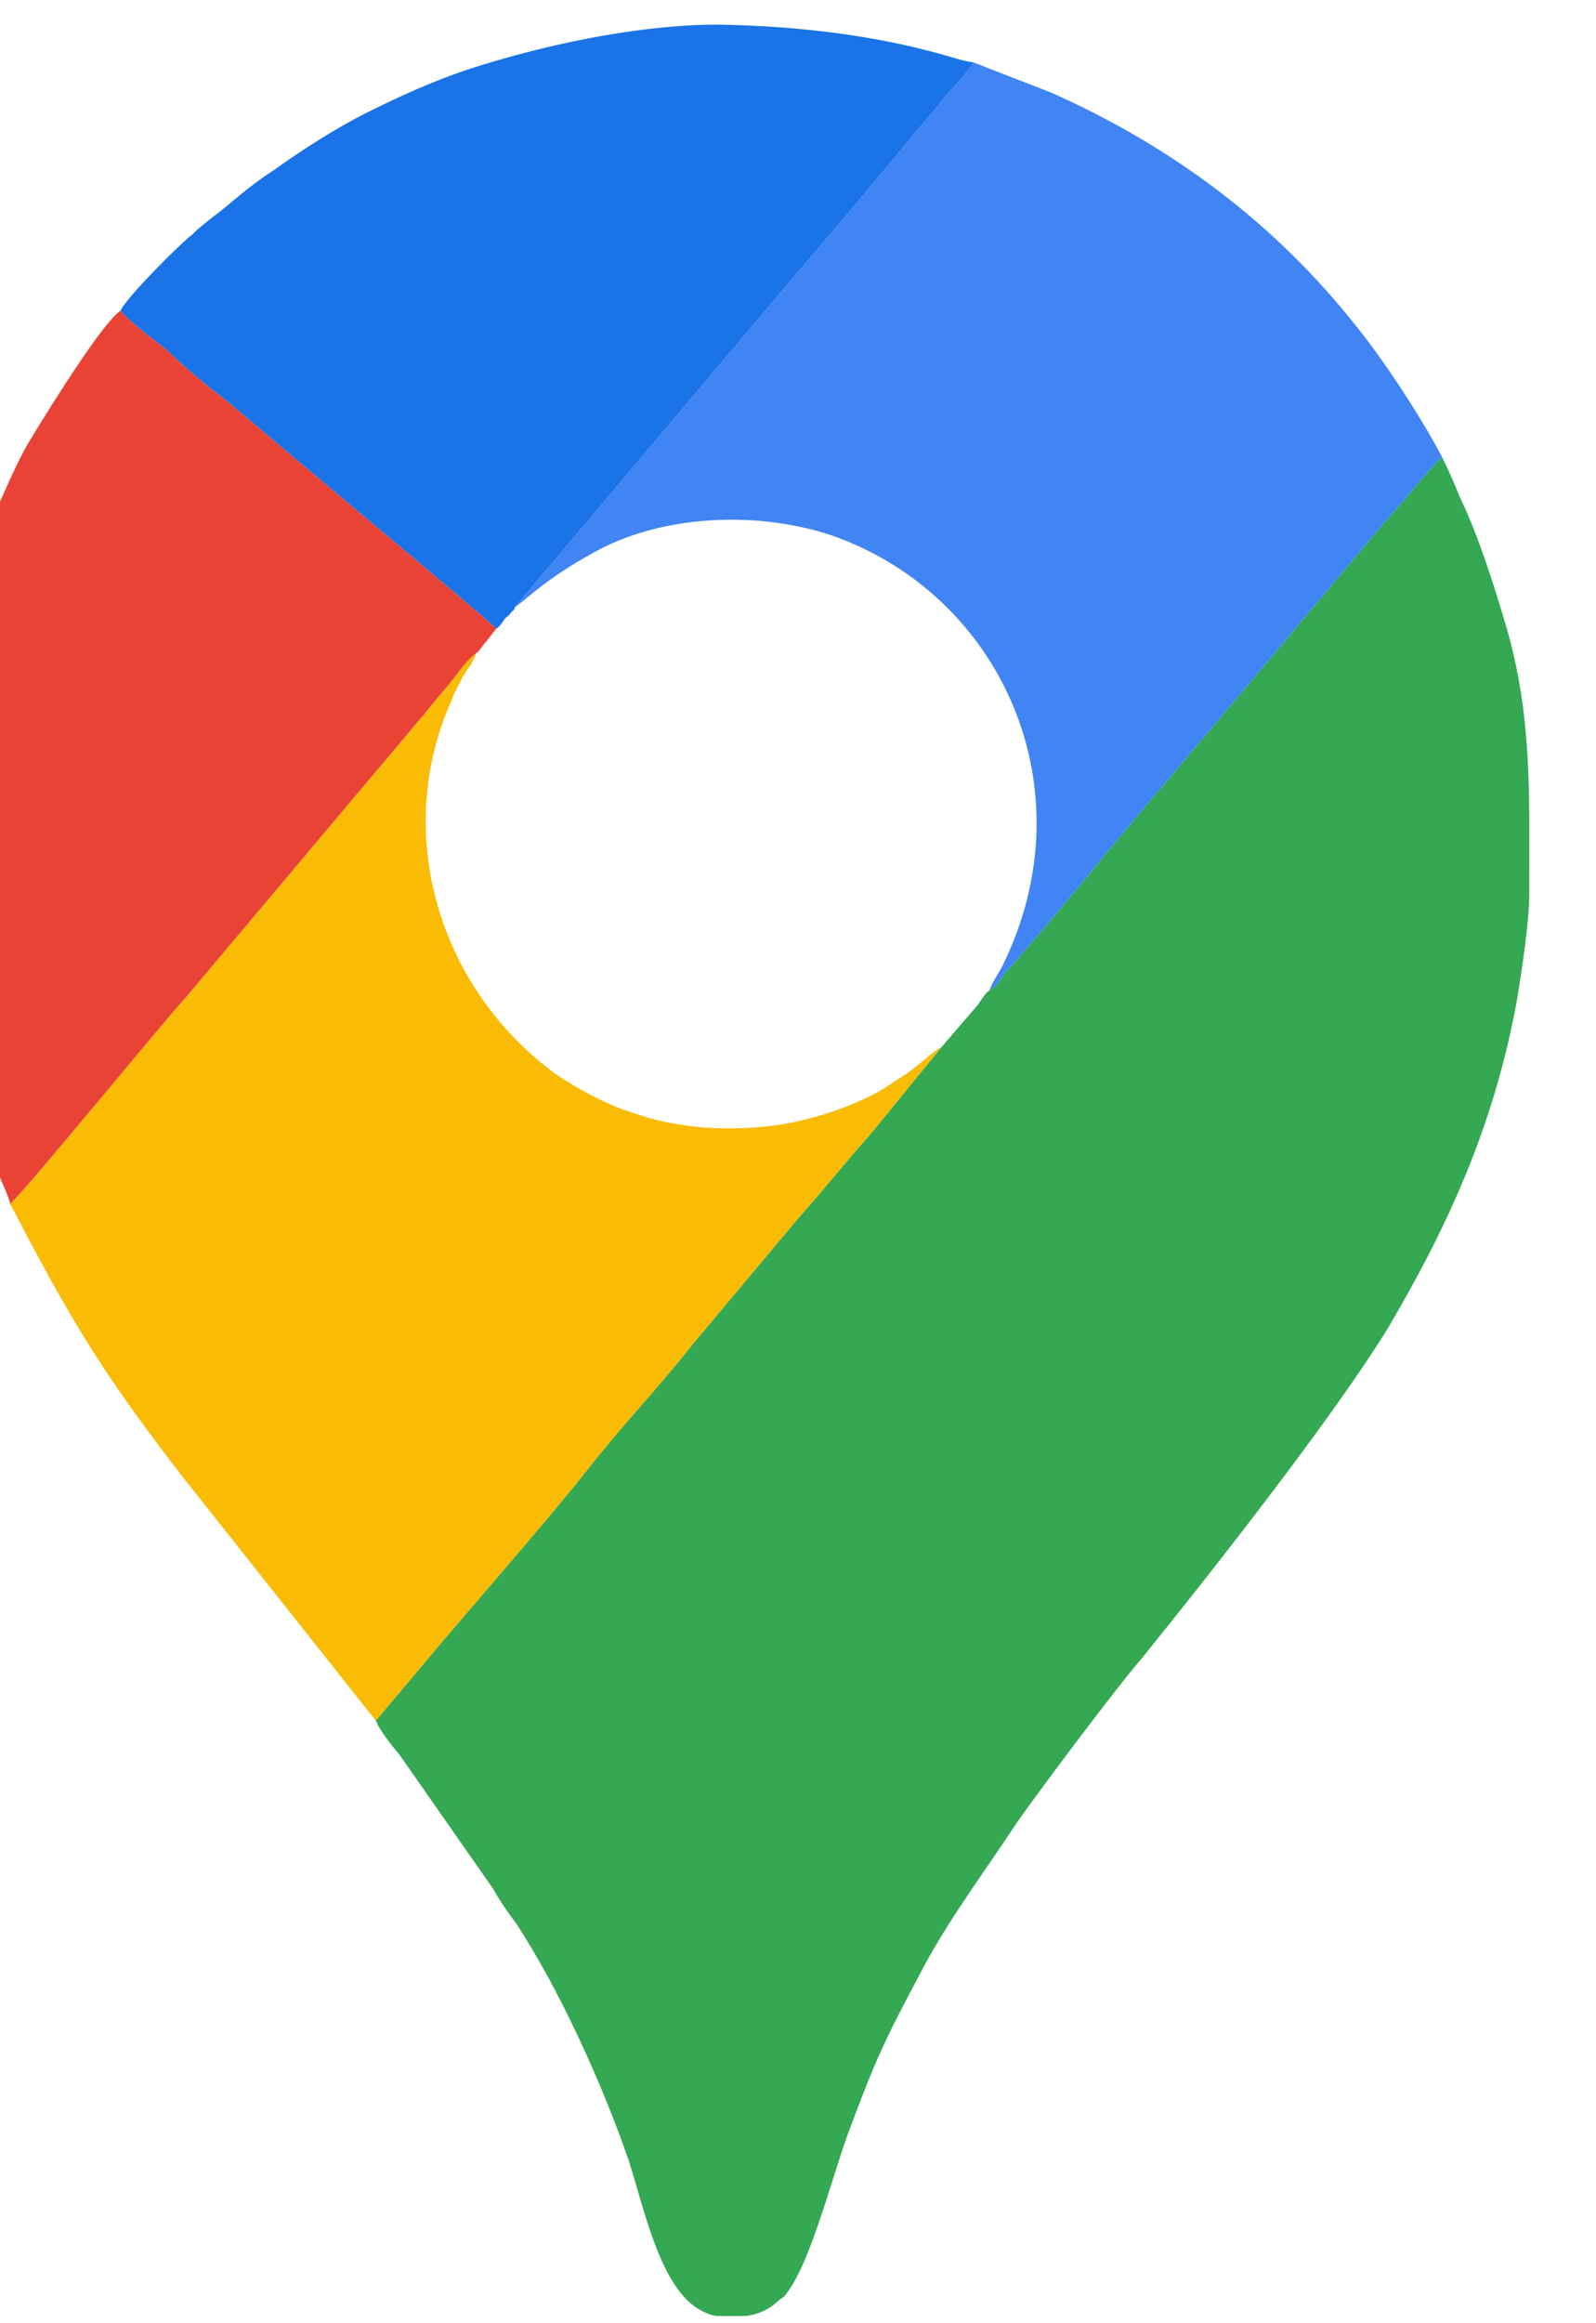 <?xml version="1.0" encoding="UTF-8"?>
<!DOCTYPE svg PUBLIC "-//W3C//DTD SVG 1.1//EN" "http://www.w3.org/Graphics/SVG/1.1/DTD/svg11.dtd">
<!-- Creator: CorelDRAW -->
<svg xmlns="http://www.w3.org/2000/svg" xml:space="preserve" width="11px" height="16px" version="1.1" style="shape-rendering:geometricPrecision; text-rendering:geometricPrecision; image-rendering:optimizeQuality; fill-rule:evenodd; clip-rule:evenodd"
viewBox="0 0 11 15.78"
 xmlns:xlink="http://www.w3.org/1999/xlink"
 xmlns:xodm="http://www.corel.com/coreldraw/odm/2003">
 <defs>
  <style type="text/css">
   <![CDATA[
    .fil4 {fill:#1A73E7}
    .fil0 {fill:#34A853}
    .fil2 {fill:#4184F3}
    .fil3 {fill:#E94335}
    .fil1 {fill:#FABB04}
   ]]>
  </style>
 </defs>
 <g id="Layer_x0020_1">
  <g id="_1922156424352">
   <path class="fil0" d="M6.82 6.71c-0.03,0.02 -0.06,0.07 -0.08,0.1l-0.25 0.29 -0.49 0.6c-0.17,0.19 -0.32,0.38 -0.49,0.57l-0.73 0.87c-0.21,0.27 -0.53,0.61 -0.73,0.87 -0.22,0.28 -0.74,0.88 -0.98,1.16l-0.48 0.57c0.03,0.07 0.1,0.16 0.16,0.23l0.65 0.93c0.05,0.09 0.1,0.16 0.16,0.24 0.3,0.46 0.59,1.1 0.77,1.62 0.12,0.37 0.23,0.94 0.54,1.06 0.02,0.01 0.05,0.02 0.08,0.02l0.19 0c0.09,-0.01 0.17,-0.05 0.23,-0.11l0.03 -0.02c0.19,-0.21 0.34,-0.87 0.48,-1.22 0.18,-0.48 0.25,-0.61 0.5,-1.08 0.18,-0.33 0.42,-0.65 0.63,-0.97 0.14,-0.2 0.67,-0.91 0.86,-1.13 0.47,-0.58 1.32,-1.66 1.7,-2.28 0.43,-0.73 0.74,-1.43 0.89,-2.28 0.03,-0.19 0.08,-0.51 0.08,-0.7l0 -0.05c0,-0.65 0.02,-1.18 -0.16,-1.8 -0.09,-0.3 -0.19,-0.62 -0.32,-0.89 -0.04,-0.1 -0.08,-0.19 -0.12,-0.27 -0.06,0.04 -0.32,0.37 -0.4,0.45l-1.16 1.38c-0.13,0.15 -0.26,0.31 -0.39,0.46 -0.34,0.4 -0.73,0.89 -1.07,1.27 -0.04,0.06 -0.05,0.08 -0.1,0.11z"/>
   <path class="fil1" d="M0.07 8.18c0.42,0.81 0.64,1.17 1.18,1.87l1.34 1.69 0.48 -0.57c0.24,-0.28 0.76,-0.88 0.98,-1.16 0.2,-0.26 0.52,-0.6 0.73,-0.87l0.73 -0.87c0.17,-0.19 0.32,-0.38 0.49,-0.57l0.49 -0.6c-0.06,0.03 -0.17,0.14 -0.28,0.21 -0.05,0.03 -0.09,0.06 -0.14,0.09 -0.14,0.08 -0.35,0.16 -0.52,0.2 -0.26,0.07 -0.64,0.08 -0.89,0.03 -0.14,-0.02 -0.25,-0.06 -0.37,-0.1 -0.16,-0.06 -0.34,-0.16 -0.47,-0.25 -0.81,-0.6 -1.11,-1.67 -0.71,-2.56 0.02,-0.06 0.05,-0.11 0.08,-0.17 0.03,-0.05 0.08,-0.11 0.09,-0.16 -0.07,0.05 -0.14,0.16 -0.2,0.23 -0.08,0.09 -0.12,0.15 -0.2,0.24l-1.6 1.9c-0.14,0.15 -1.13,1.36 -1.21,1.42z"/>
   <path class="fil2" d="M3.55 4.07c0.08,-0.05 0.2,-0.19 0.57,-0.39 0.47,-0.25 1.12,-0.27 1.62,-0.1 1.16,0.41 1.77,1.74 1.17,2.96 -0.03,0.06 -0.07,0.11 -0.09,0.17 0.05,-0.03 0.06,-0.05 0.1,-0.11 0.34,-0.38 0.73,-0.87 1.07,-1.27 0.13,-0.15 0.26,-0.31 0.39,-0.46l1.16 -1.38c0.08,-0.08 0.34,-0.41 0.4,-0.45 -0.14,-0.27 -0.41,-0.68 -0.59,-0.9 -0.56,-0.71 -1.27,-1.24 -2.1,-1.61l-0.54 -0.21c-0.05,0.08 -0.14,0.17 -0.2,0.24 -0.07,0.09 -0.13,0.16 -0.2,0.24 -0.35,0.43 -0.81,0.96 -1.18,1.4l-1.58 1.87z"/>
   <path class="fil3" d="M0.07 8.18c0.08,-0.06 1.07,-1.27 1.21,-1.42l1.6 -1.9c0.08,-0.09 0.12,-0.15 0.2,-0.24 0.06,-0.07 0.13,-0.18 0.2,-0.23 0.03,-0.02 0.04,-0.05 0.07,-0.08 0.03,-0.04 0.04,-0.05 0.07,-0.09 -0.04,-0.05 -1.46,-1.23 -1.62,-1.37 -0.11,-0.09 -0.22,-0.19 -0.33,-0.27 -0.11,-0.09 -0.22,-0.18 -0.32,-0.28 -0.1,-0.08 -0.23,-0.17 -0.32,-0.27 -0.13,0.09 -0.5,0.69 -0.61,0.87 -0.1,0.16 -0.17,0.34 -0.25,0.51 -0.03,0.06 -0.05,0.11 -0.07,0.18 -0.22,0.56 -0.34,1.17 -0.37,1.78l0 0.54c0.02,0.25 0.04,0.49 0.08,0.73 0.1,0.59 0.18,0.84 0.39,1.36 0.02,0.05 0.06,0.13 0.07,0.18z"/>
   <path class="fil4" d="M0.83 2.03c0.09,0.1 0.22,0.19 0.32,0.27 0.1,0.1 0.21,0.19 0.32,0.28 0.11,0.08 0.22,0.18 0.33,0.27 0.16,0.14 1.58,1.32 1.62,1.37 0.03,-0.02 0.04,-0.04 0.06,-0.07 0.02,-0.02 0.03,-0.02 0.04,-0.04 0.03,-0.03 0.02,-0.01 0.03,-0.04l1.58 -1.87c0.37,-0.44 0.83,-0.97 1.18,-1.4 0.07,-0.08 0.13,-0.15 0.2,-0.24 0.06,-0.07 0.15,-0.16 0.2,-0.24 -0.07,-0.01 -0.13,-0.03 -0.2,-0.05 -0.49,-0.14 -1.02,-0.2 -1.54,-0.21l-0.08 0c-0.55,0.01 -1.18,0.15 -1.67,0.31 -0.24,0.08 -0.48,0.19 -0.7,0.3 -0.2,0.1 -0.45,0.26 -0.63,0.39 -0.2,0.13 -0.27,0.21 -0.43,0.33 -0.05,0.04 -0.09,0.07 -0.14,0.12 -0.07,0.05 -0.45,0.43 -0.49,0.52z"/>
  </g>
 </g>
</svg>

